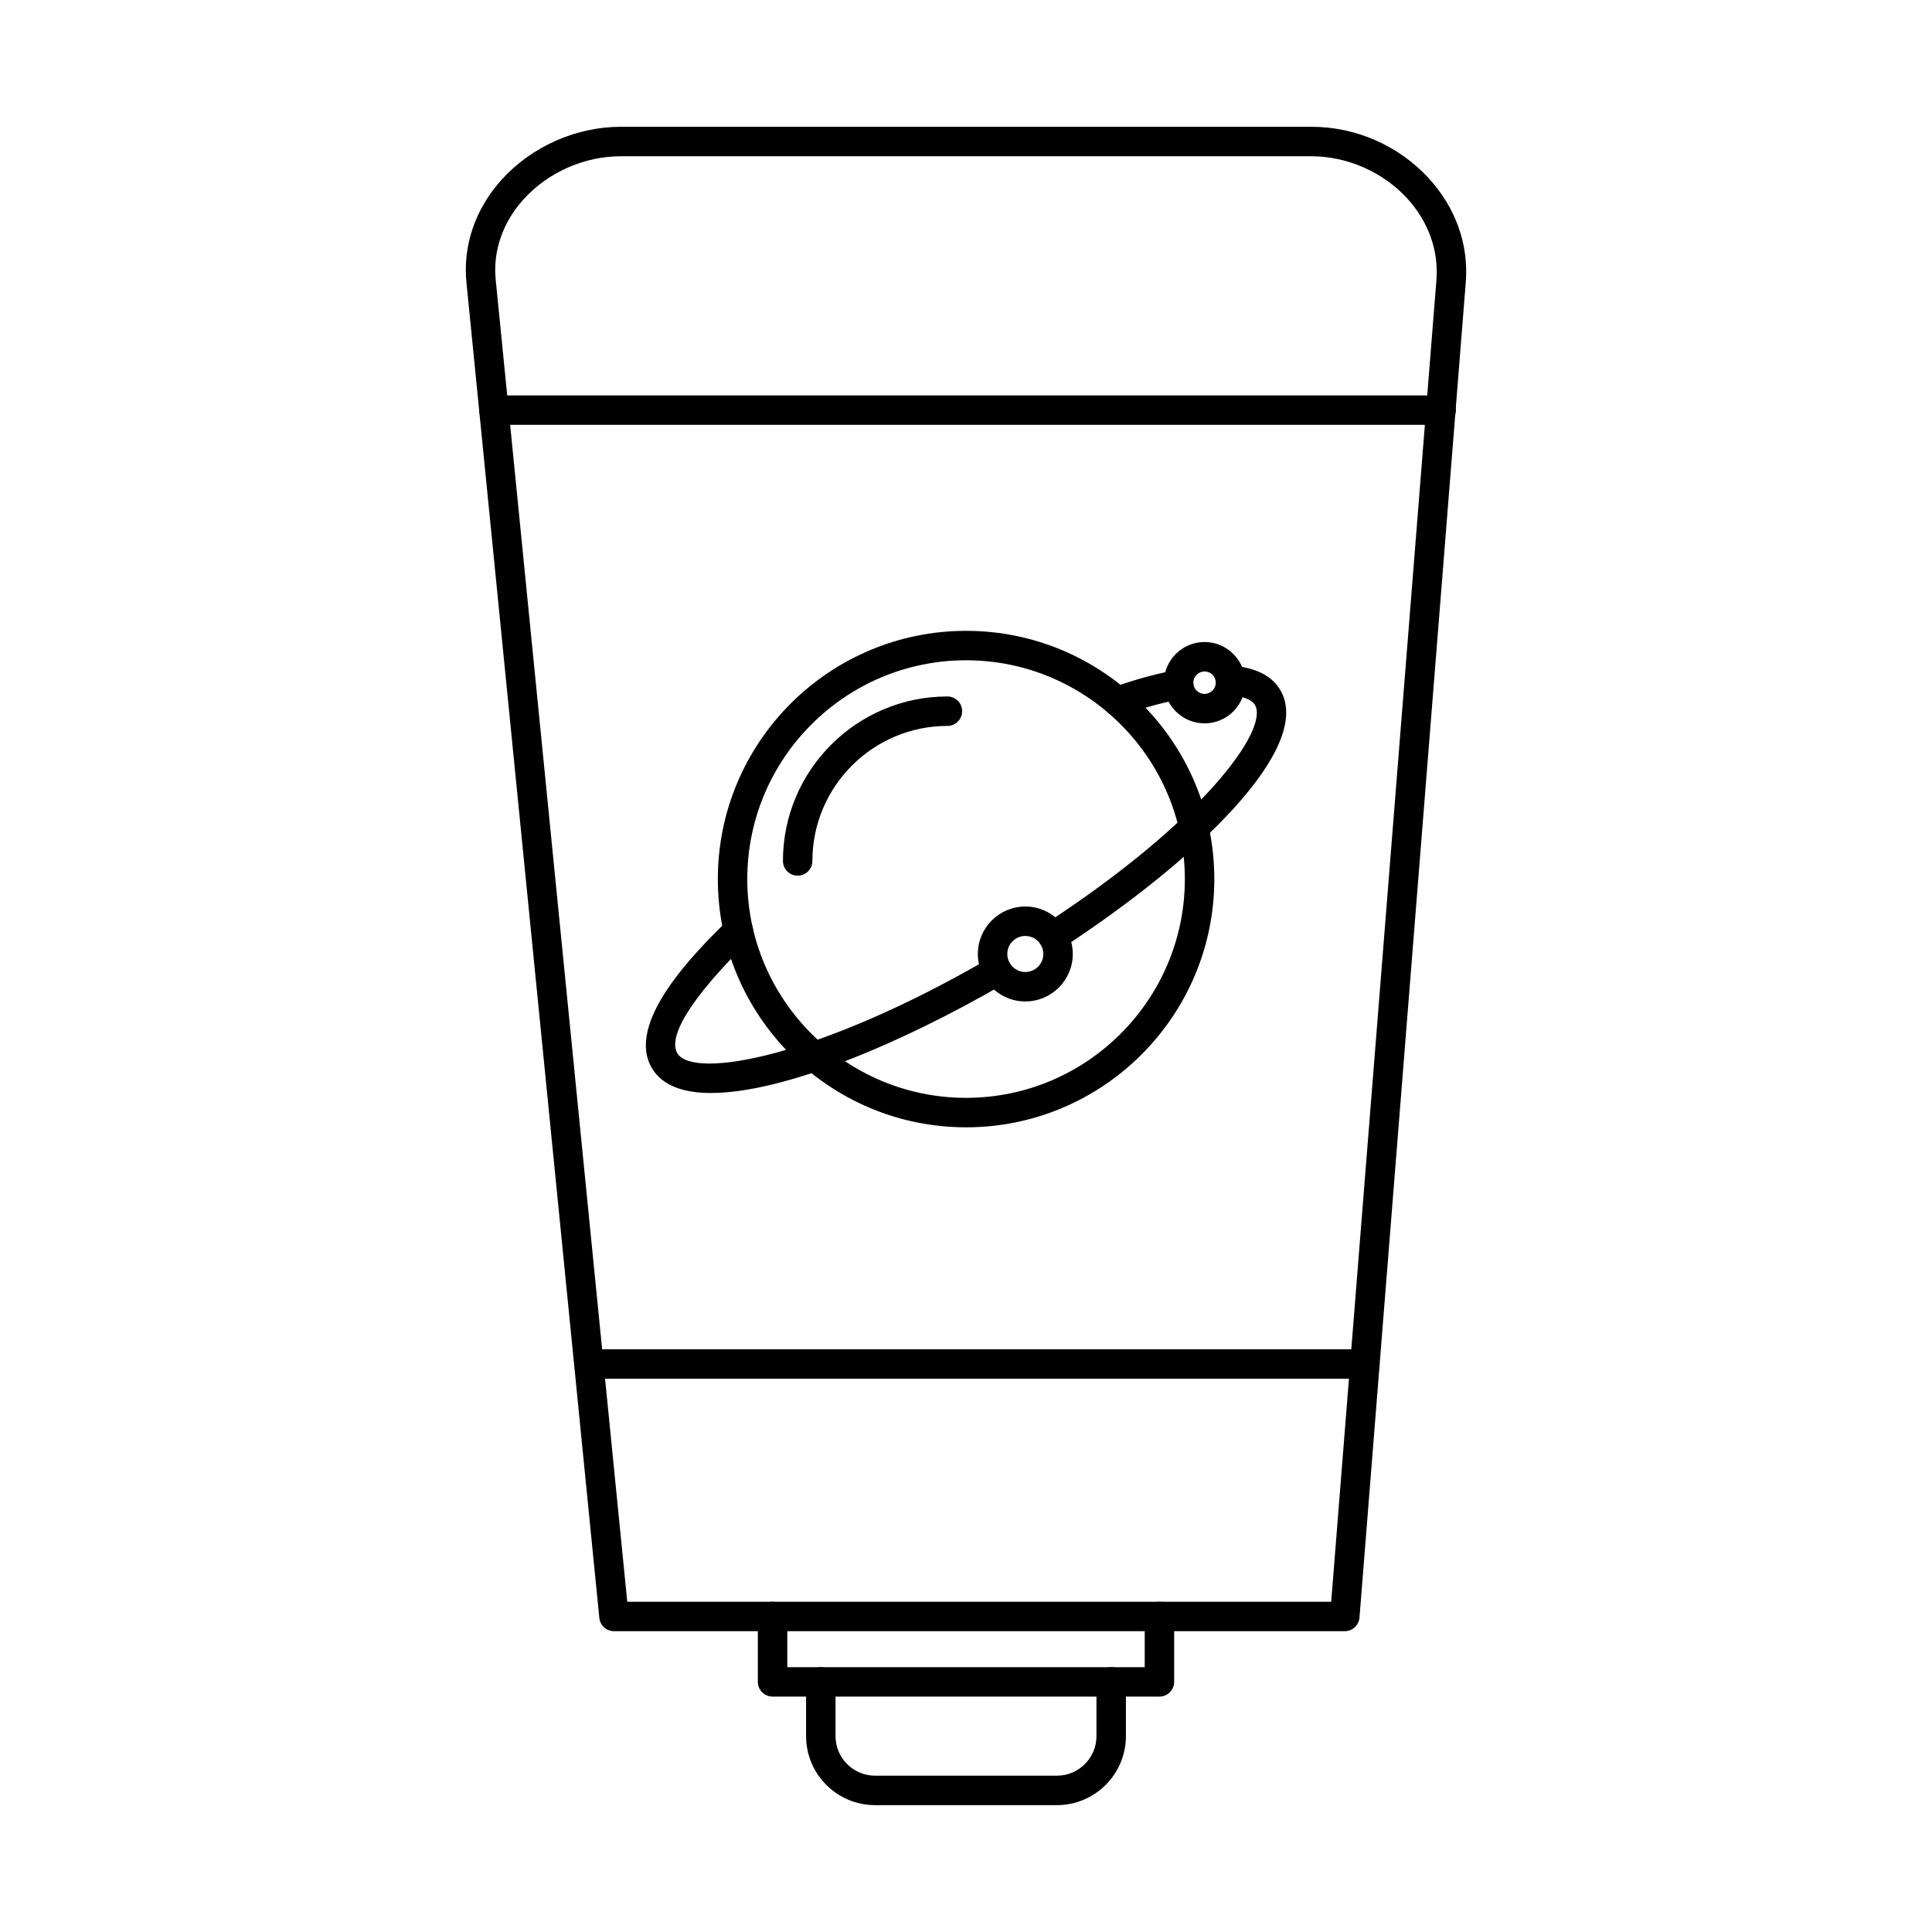 <?xml version="1.0" encoding="UTF-8"?>
<!-- Uploaded to: ICON Repo, www.iconrepo.com, Generator: ICON Repo Mixer Tools -->
<svg fill="#000000" width="800px" height="800px" version="1.1" viewBox="144 144 512 512" xmlns="http://www.w3.org/2000/svg">
 <g fill-rule="evenodd">
  <path d="m310.24 568.48h186.54l27.887-350.3c0.621-7.844-2.168-15.555-7.844-21.711-6.398-6.918-15.84-11.055-25.246-11.055h-183.12c-9.629 0-19.23 4.258-25.695 11.391-5.523 6.106-8.148 13.676-7.398 21.293l34.867 350.39zm190.14 7.801h-193.67c-2.004 0-3.68-1.512-3.883-3.516l-35.215-353.9c-0.973-9.844 2.348-19.535 9.379-27.301 7.914-8.738 19.68-13.961 31.473-13.961h183.12c11.723 0 23.012 4.949 30.977 13.562 7.172 7.773 10.688 17.586 9.887 27.625l-28.172 353.9c-0.164 2.031-1.852 3.586-3.891 3.586z"/>
  <path d="m525.92 256.59h-251.02c-2.152 0-3.902-1.746-3.902-3.902s1.746-3.902 3.902-3.902h251.02c2.152 0 3.902 1.746 3.902 3.902 0 2.152-1.746 3.902-3.902 3.902z"/>
  <path d="m505.71 509.38h-204.76c-2.152 0-3.902-1.746-3.902-3.902 0-2.152 1.746-3.902 3.902-3.902h204.76c2.156 0 3.902 1.746 3.902 3.902 0 2.152-1.746 3.902-3.902 3.902z"/>
  <path d="m400.02 318.98c-31.973 0-57.984 26.008-57.984 57.98 0 31.973 26.008 57.98 57.98 57.98 31.973 0 57.98-26.008 57.98-57.98 0-31.973-26.008-57.98-57.98-57.98zm0 123.77c-36.27 0-65.785-29.512-65.785-65.785 0-36.281 29.516-65.785 65.785-65.785 36.281 0 65.785 29.504 65.785 65.785 0.004 36.27-29.504 65.785-65.781 65.785z"/>
  <path d="m440.23 333.81c-1.555 0-3.019-0.926-3.629-2.449-0.801-2 0.172-4.277 2.176-5.07 3.617-1.453 10.23-3.465 16.855-4.723 2.125-0.398 4.156 0.996 4.562 3.117 0.395 2.113-0.996 4.156-3.109 4.551-6.086 1.148-12.254 3.027-15.41 4.297-0.469 0.184-0.965 0.273-1.441 0.273zm-17.18 62.258c-1.281 0-2.531-0.629-3.269-1.777-1.176-1.797-0.672-4.215 1.137-5.394 41.93-27.289 59.516-51.684 55.633-58.113-0.852-1.414-3.25-2.328-6.766-2.59-2.152-0.164-3.758-2.031-3.598-4.176 0.152-2.152 2.023-3.777 4.176-3.606 6.281 0.469 10.605 2.602 12.871 6.352 9.246 15.32-22.504 45.527-58.062 68.68-0.66 0.426-1.391 0.629-2.125 0.629zm-90.582 37.59c-7.387 0-12.926-1.973-15.656-6.504-7.285-12.082 11.367-30.66 19.344-38.598l0.734-0.73c1.523-1.523 3.992-1.523 5.516 0 1.527 1.523 1.523 4.004 0 5.516l-0.75 0.75c-19.395 19.305-19.699 26.477-18.164 29.027 4.285 7.102 37.863 0.934 82.82-25.238 1.859-1.078 4.246-0.445 5.332 1.41 1.078 1.859 0.445 4.258-1.41 5.332-27.461 15.992-58.742 29.027-77.762 29.027z"/>
  <path d="m415.72 392.04c-2.641 0-4.773 2.133-4.773 4.777 0.004 2.633 2.133 4.773 4.773 4.773 2.633 0 4.773-2.144 4.773-4.773 0-2.641-2.144-4.773-4.773-4.777zm0 17.352c-6.938 0-12.578-5.648-12.578-12.578 0-6.938 5.641-12.578 12.578-12.578 6.93 0 12.578 5.637 12.578 12.578 0.004 6.93-5.648 12.578-12.578 12.578z"/>
  <path d="m355.39 376.06c-2.152 0-3.902-1.746-3.902-3.902 0-24.039 19.547-43.586 43.586-43.586 2.156 0 3.902 1.746 3.902 3.902 0 2.152-1.746 3.902-3.902 3.902-19.73 0-35.781 16.051-35.781 35.781 0 2.152-1.746 3.902-3.902 3.902z"/>
  <path d="m463.22 321.94c-1.645 0-2.981 1.332-2.981 2.977s1.332 2.977 2.977 2.977c1.648 0 2.977-1.332 2.977-2.977s-1.332-2.977-2.977-2.977zm0 13.758c-5.941 0-10.781-4.836-10.781-10.777 0-5.945 4.836-10.781 10.781-10.781 5.945 0 10.777 4.836 10.777 10.781 0 5.941-4.836 10.777-10.777 10.777z"/>
  <path d="m424.09 622.38h-48.18c-10.086 0-18.289-8.199-18.289-18.277v-14.387c0-2.152 1.746-3.902 3.902-3.902s3.902 1.746 3.902 3.902v14.387c0 5.769 4.703 10.473 10.484 10.473h48.18c5.781 0 10.484-4.703 10.484-10.473v-14.387c0-2.152 1.738-3.902 3.902-3.902 2.156 0 3.902 1.746 3.902 3.902v14.387c0 10.078-8.211 18.277-18.289 18.277z"/>
  <path d="m451.26 593.62h-102.52c-2.152 0-3.902-1.746-3.902-3.902v-17.332c0-2.152 1.746-3.902 3.902-3.902 2.164 0 3.902 1.746 3.902 3.902v13.43h94.719v-13.434c0-2.152 1.746-3.902 3.902-3.902 2.152 0 3.902 1.746 3.902 3.902v17.332c0 2.152-1.75 3.902-3.902 3.902z"/>
 </g>
</svg>